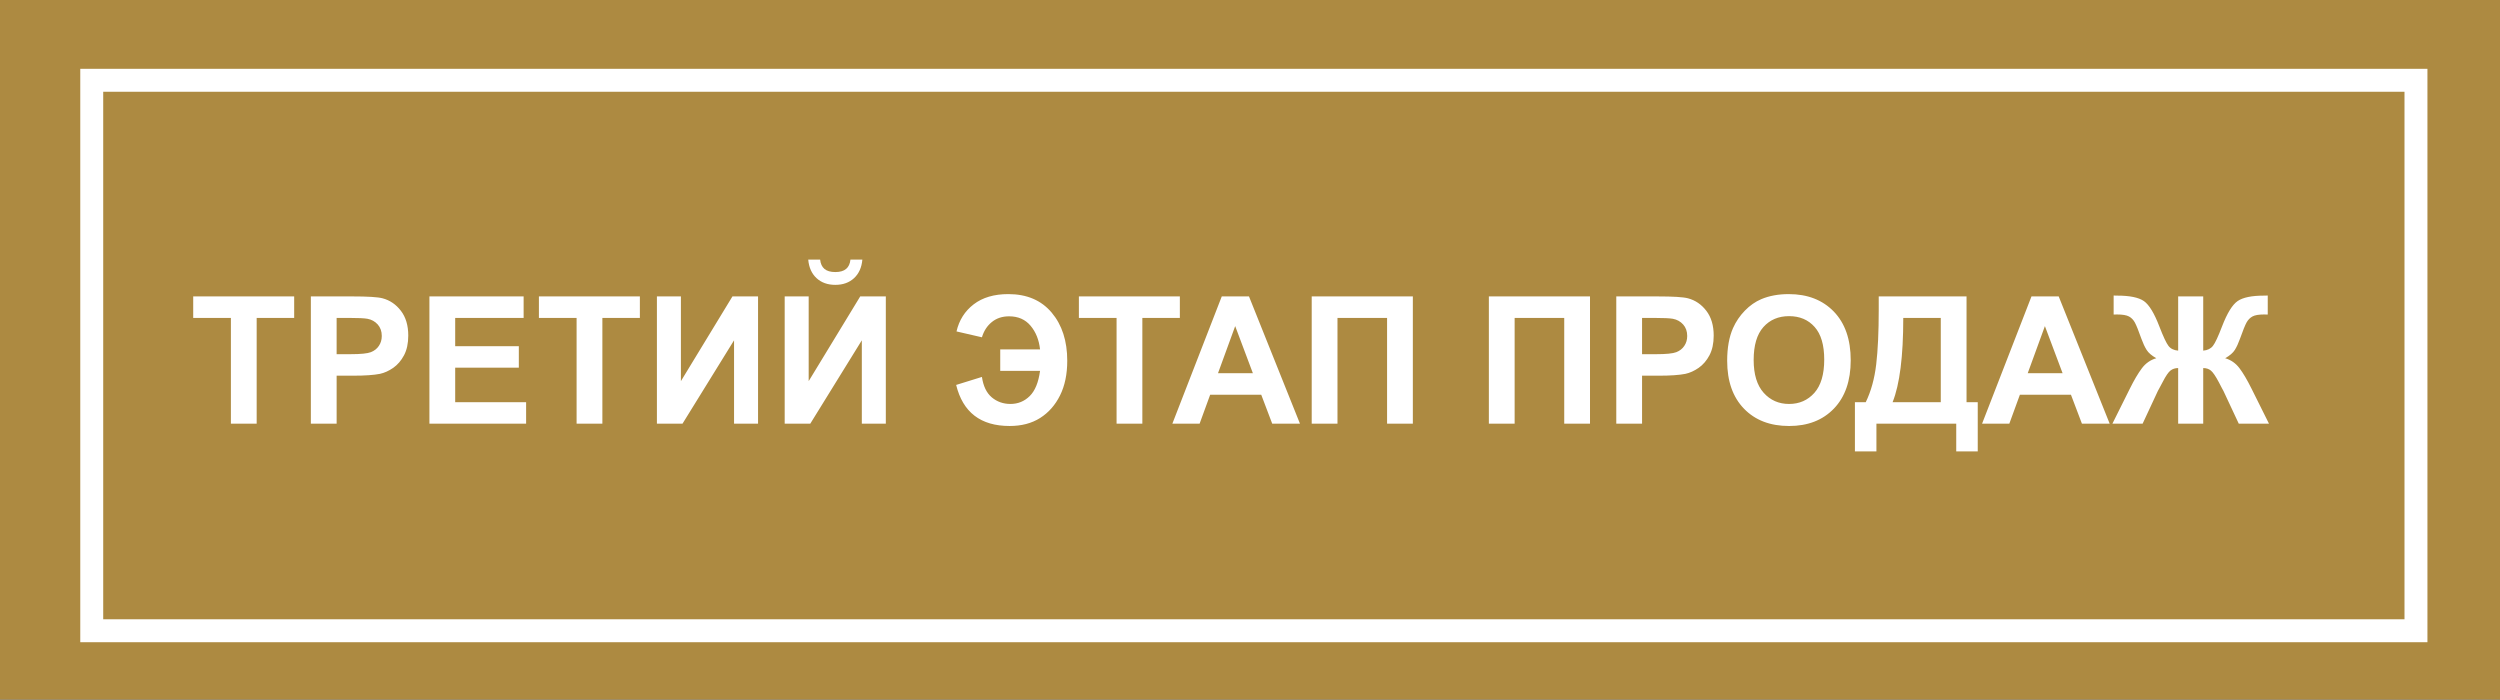 <?xml version="1.0" encoding="UTF-8"?> <!-- Creator: CorelDRAW 2020 (64-Bit) --> <svg xmlns="http://www.w3.org/2000/svg" xmlns:xlink="http://www.w3.org/1999/xlink" xmlns:xodm="http://www.corel.com/coreldraw/odm/2003" xml:space="preserve" width="57.679mm" height="16.14mm" style="shape-rendering:geometricPrecision; text-rendering:geometricPrecision; image-rendering:optimizeQuality; fill-rule:evenodd; clip-rule:evenodd" viewBox="0 0 5767.9 1614"><rect x="0" y="0" width="5767.9" height="1614" fill="#333333" stroke="none"/> <defs> <style type="text/css"> <![CDATA[ .str0 {stroke:white;stroke-width:52.92;stroke-miterlimit:22.926} .fil2 {fill:none;fill-rule:nonzero} .fil0 {fill:#AD8A41;fill-rule:nonzero} .fil1 {fill:white;fill-rule:nonzero} ]]> </style> </defs> <g id="Слой_x0020_1">  <path class="fil0" d="M-0.01 0.02l5767.92 0 0 1613.96c0,0 -1757.71,0 -2883.96,0 -1126.26,0 -2883.96,0 -2883.96,0l0 -1613.96z"></path> <path class="fil1" d="M532.71 977.5l0 -244.01 -86.94 0 0 -49.62 232.94 0 0 49.62 -86.53 0 0 244.01 -59.47 0zm184.48 0l0 -293.63 95.07 0c36.02,0 59.47,1.43 70.4,4.37 16.82,4.45 30.9,14.01 42.24,28.78 11.35,14.76 17.02,33.83 17.02,57.21 0,18.04 -3.28,33.15 -9.77,45.45 -6.56,12.3 -14.83,21.94 -24.88,28.98 -10.05,6.97 -20.3,11.62 -30.69,13.88 -14.15,2.8 -34.59,4.23 -61.38,4.23l-38.55 0 0 110.73 -59.46 0zm59.46 -244.01l0 83.66 32.33 0c23.31,0 38.82,-1.57 46.68,-4.65 7.86,-3.07 14.02,-7.86 18.46,-14.49 4.44,-6.56 6.7,-14.15 6.7,-22.89 0,-10.74 -3.15,-19.55 -9.37,-26.52 -6.28,-6.98 -14.15,-11.35 -23.78,-13.13 -7.04,-1.3 -21.19,-1.98 -42.52,-1.98l-28.5 0zm214.08 244.01l0 -293.63 217.35 0 0 49.62 -157.89 0 0 65.21 146.82 0 0 49.62 -146.82 0 0 79.56 163.63 0 0 49.62 -223.09 0zm339.56 0l0 -244.01 -86.94 0 0 -49.62 232.94 0 0 49.62 -86.53 0 0 244.01 -59.47 0zm185.3 -293.63l55.36 0 0 195.48 118.93 -195.48 59.05 0 0 293.63 -55.36 0 0 -192.34 -118.93 192.34 -59.05 0 0 -293.63zm294.79 0l55.36 0 0 195.48 118.93 -195.48 59.05 0 0 293.63 -55.36 0 0 -192.34 -118.93 192.34 -59.05 0 0 -293.63zm151.73 -84.89l27.48 0c-1.57,18.11 -8,32.4 -19.14,42.72 -11.14,10.32 -25.56,15.51 -43.26,15.51 -17.77,0 -32.2,-5.19 -43.34,-15.51 -11.14,-10.32 -17.56,-24.61 -19.13,-42.72l27.47 0c0.96,9.43 4.24,16.61 9.98,21.46 5.74,4.85 14.08,7.24 25.02,7.24 10.87,0 19.2,-2.39 24.95,-7.24 5.74,-4.85 9.02,-12.03 9.97,-21.46zm345.58 207.1l91.86 0c-2.39,-21.87 -9.7,-40.05 -21.87,-54.55 -12.17,-14.49 -28.71,-21.73 -49.55,-21.73 -15.86,0 -29.12,4.44 -39.92,13.26 -10.8,8.82 -18.39,20.5 -22.76,35.13l-58.65 -13.53c6.02,-26.04 19.21,-46.89 39.72,-62.61 20.43,-15.65 47.02,-23.51 79.83,-23.51 42.65,0 76,14.21 99.99,42.65 24,28.43 35.96,65.48 35.96,111.13 0,31.04 -5.54,57.69 -16.68,80.04 -11.14,22.35 -26.45,39.71 -45.93,52.02 -19.41,12.3 -42.86,18.45 -70.33,18.45 -66.78,0 -107.93,-31.58 -123.38,-94.73l59.47 -18.46c3.07,21.19 10.59,36.84 22.62,47.03 12.1,10.18 26.45,15.31 43.2,15.31 17.36,0 32.12,-6.08 44.43,-18.18 12.3,-12.1 20.23,-31.51 23.85,-58.1l-91.86 0 0 -49.62zm268.41 171.42l0 -244.01 -86.94 0 0 -49.62 232.94 0 0 49.62 -86.53 0 0 244.01 -59.47 0zm423.15 0l-64.04 0 -25.36 -66.85 -117.77 0 -24.4 66.85 -62.88 0 114.01 -293.63 62.81 0 117.63 293.63zm-108.67 -116.47l-40.81 -108.67 -39.64 108.67 80.45 0zm135.74 -177.16l233.34 0 0 293.63 -59.46 0 0 -244.01 -114.42 0 0 244.01 -59.46 0 0 -293.63zm408.73 0l233.34 0 0 293.63 -59.46 0 0 -244.01 -114.42 0 0 244.01 -59.46 0 0 -293.63zm293.97 293.63l0 -293.63 95.07 0c36.02,0 59.47,1.43 70.4,4.37 16.82,4.45 30.9,14.01 42.24,28.78 11.35,14.76 17.02,33.83 17.02,57.21 0,18.04 -3.28,33.15 -9.77,45.45 -6.56,12.3 -14.83,21.94 -24.88,28.98 -10.05,6.97 -20.3,11.62 -30.69,13.88 -14.15,2.8 -34.59,4.23 -61.38,4.23l-38.55 0 0 110.73 -59.46 0zm59.46 -244.01l0 83.66 32.33 0c23.31,0 38.82,-1.57 46.68,-4.65 7.86,-3.07 14.02,-7.86 18.46,-14.49 4.44,-6.56 6.7,-14.15 6.7,-22.89 0,-10.74 -3.15,-19.55 -9.37,-26.52 -6.28,-6.98 -14.15,-11.35 -23.78,-13.13 -7.04,-1.3 -21.19,-1.98 -42.52,-1.98l-28.5 0zm196.37 98.97c0,-29.94 4.52,-55.09 13.47,-75.46 6.63,-14.97 15.79,-28.43 27.34,-40.32 11.55,-11.9 24.2,-20.71 37.93,-26.52 18.32,-7.73 39.44,-11.62 63.36,-11.62 43.34,0 77.92,13.46 103.96,40.32 25.98,26.93 38.96,64.32 38.96,112.23 0,47.51 -12.91,84.69 -38.68,111.48 -25.77,26.86 -60.29,40.26 -103.42,40.26 -43.67,0 -78.46,-13.33 -104.23,-40.05 -25.77,-26.66 -38.69,-63.43 -38.69,-110.32zm61.11 -1.98c0,33.29 7.72,58.51 23.1,75.73 15.38,17.16 34.93,25.77 58.58,25.77 23.71,0 43.13,-8.54 58.37,-25.56 15.17,-17.09 22.76,-42.65 22.76,-76.76 0,-33.7 -7.38,-58.85 -22.21,-75.39 -14.77,-16.61 -34.38,-24.88 -58.92,-24.88 -24.47,0 -44.23,8.41 -59.19,25.15 -14.97,16.82 -22.49,42.11 -22.49,75.94zm288.57 -146.61l202.59 0 0 244.01 25.84 0 0 113.6 -49.62 0 0 -63.98 -184.14 0 0 63.98 -49.62 0 0 -113.6 25.02 0c12.16,-25.09 20.23,-54.2 24.12,-87.29 3.9,-33.14 5.81,-75.04 5.81,-125.69l0 -31.03zm56.6 49.62c0,88.86 -8.21,153.65 -24.61,194.39l111.14 0 0 -194.39 -86.53 0zm476.26 244.01l-64.04 0 -25.36 -66.85 -117.77 0 -24.4 66.85 -62.88 0 114.01 -293.63 62.81 0 117.63 293.63zm-108.67 -116.47l-40.81 -108.67 -39.64 108.67 80.45 0zm324.45 -177.16l0 125.08c9.91,-0.82 17.36,-4.51 22.42,-11.01 5.13,-6.56 12.1,-21.53 21.05,-44.97 11.76,-30.55 23.79,-50.1 36.09,-58.51 12.17,-8.27 32.4,-12.44 60.7,-12.44 1.3,0 4.23,-0.07 8.61,-0.2l0 43.88 -8.61 -0.21c-12.03,0 -20.85,1.51 -26.46,4.51 -5.6,3.01 -10.18,7.59 -13.67,13.74 -3.41,6.15 -8.61,18.8 -15.37,37.94 -3.63,10.18 -7.52,18.66 -11.76,25.49 -4.24,6.84 -11.69,13.26 -22.35,19.28 13.19,3.82 24.13,11.41 32.74,22.69 8.61,11.28 18.04,27.27 28.3,47.98l40.05 80.38 -69.72 0 -35.4 -75.66c-0.41,-1.1 -1.51,-3.15 -3.42,-6.22 -1.09,-1.99 -3.49,-6.56 -7.18,-13.81 -7.45,-14.01 -13.53,-22.97 -18.32,-26.86 -4.78,-3.9 -10.66,-5.81 -17.7,-5.81l0 128.36 -57.82 0 0 -128.36c-6.77,0 -12.65,1.84 -17.57,5.6 -4.92,3.76 -11.07,12.72 -18.38,27 -4.17,8 -6.63,12.65 -7.39,13.81 -1.23,1.98 -2.39,4.1 -3.41,6.22l-35.27 75.73 -69.72 0 40.05 -80.38c9.85,-19.89 19.14,-35.68 27.89,-47.37 8.75,-11.68 19.89,-19.48 33.36,-23.3 -10.67,-6.02 -18.12,-12.44 -22.35,-19.21 -4.24,-6.7 -8.21,-15.24 -11.97,-25.56 -6.63,-18.73 -11.68,-31.24 -15.1,-37.53 -3.42,-6.29 -7.93,-10.93 -13.6,-14.01 -5.68,-3.07 -14.97,-4.65 -27.82,-4.65 -1.57,0 -4.1,0.07 -7.59,0.21l0 -43.88c4.44,0.13 7.32,0.2 8.61,0.2 28.71,0 49.15,4.24 61.31,12.65 12.03,8.54 23.86,28.02 35.48,58.3 9.09,23.58 16.13,38.55 21.12,45.04 4.99,6.5 12.44,10.12 22.35,10.94l0 -125.08 57.82 0z"></path> <polygon class="fil2 str0" points="211.66,1455.23 5574.02,1455.23 5574.02,185.23 211.66,185.23 "></polygon> </g> </svg> 